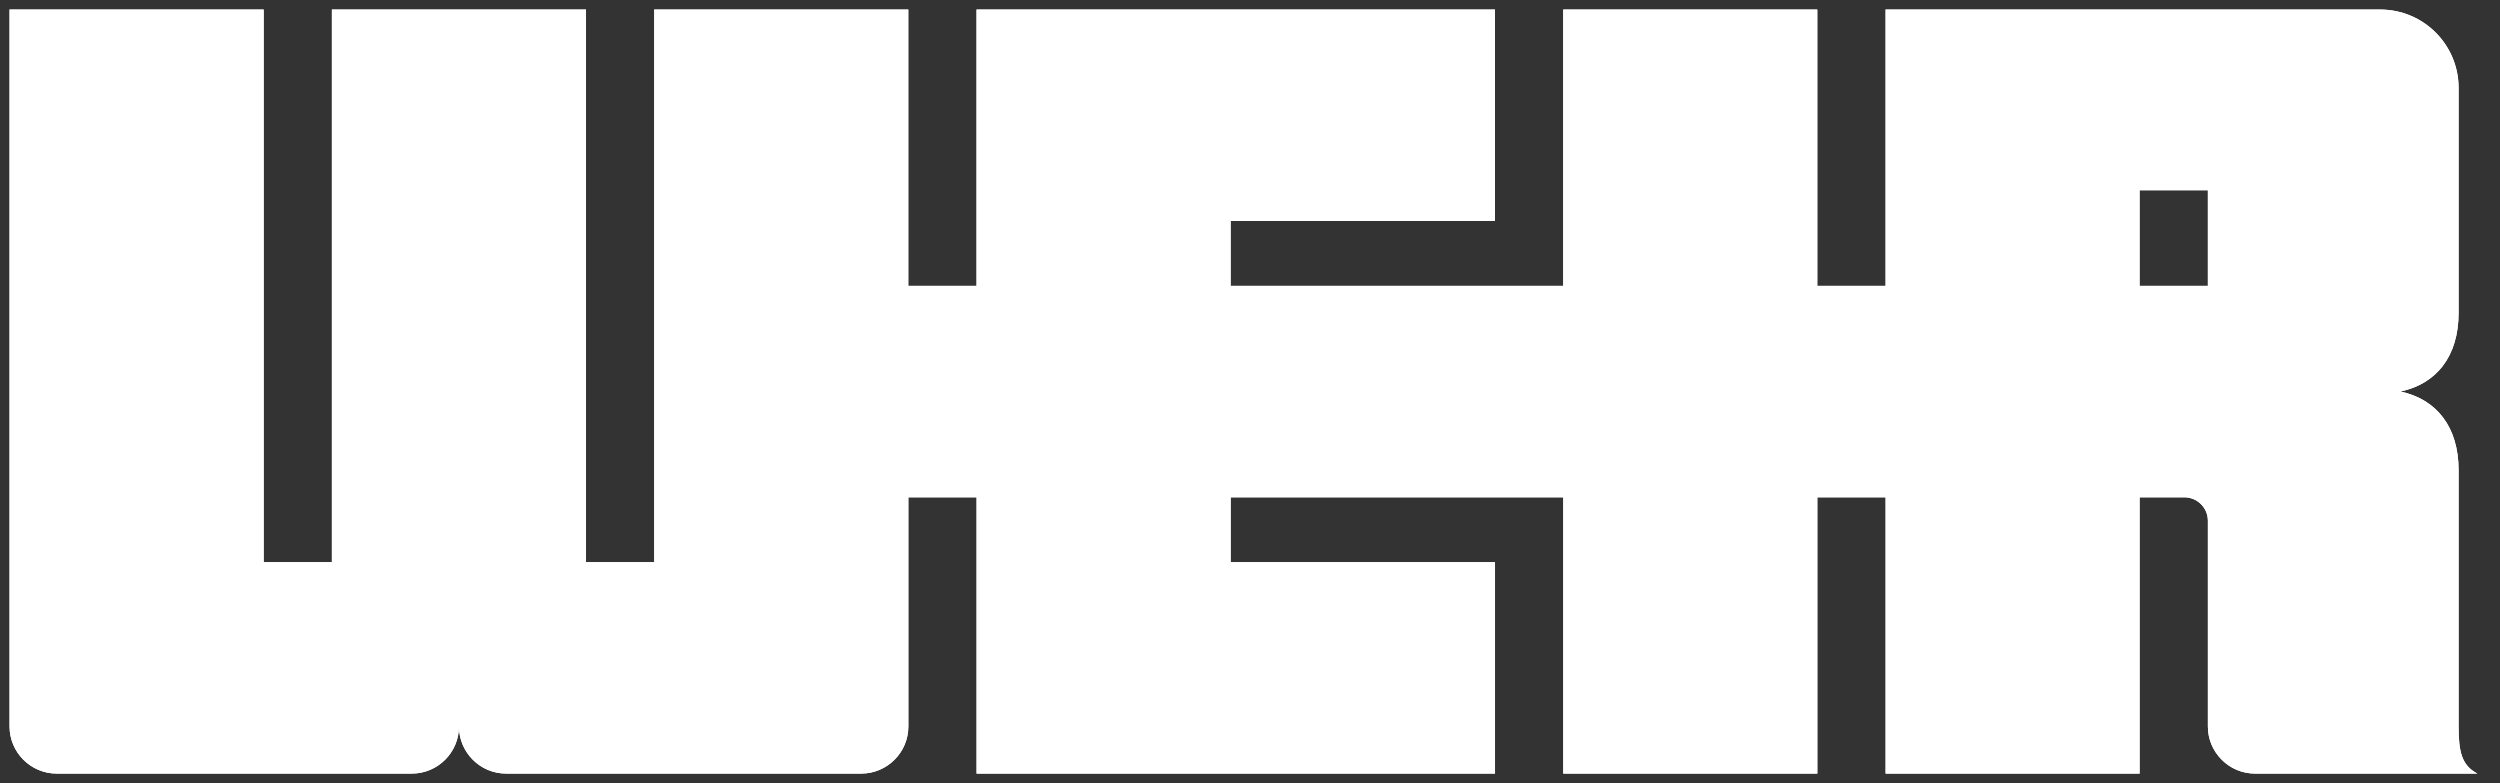 <?xml version="1.0" encoding="UTF-8"?>
<svg xmlns="http://www.w3.org/2000/svg" width="166" height="52" viewBox="0 0 166 52" fill="none">
  <rect x="0" y="0" width="166" height="52" fill="#333333" stroke="none"/>
  <path d="M146.602 18.98H142.069V12.633H146.602V18.98ZM163.251 48.242V31.216C163.251 28.334 161.78 26.509 159.393 25.997C161.78 25.489 163.251 23.664 163.251 20.781V5.836C163.251 2.962 160.92 0.634 158.046 0.634H125.202V18.98H120.669V0.634H103.797V18.98H81.714V14.674H99.267V0.634H64.842V18.98H60.311V0.634H43.44V37.325H38.911V0.634H22.037V37.325H17.508V0.634H0.634V48.242C0.634 49.958 2.042 51.366 3.761 51.366H27.35C29.069 51.366 30.476 49.958 30.476 48.242C30.476 49.958 31.881 51.366 33.601 51.366H57.191C58.907 51.366 60.315 49.958 60.315 48.242V33.021H64.844V51.366H99.269V37.325H81.716V33.021H103.8V51.366H120.671V33.021H125.203V51.366H142.07V33.021H145.042C145.906 33.021 146.603 33.72 146.603 34.58V48.242C146.603 49.958 148.011 51.366 149.728 51.366H164.496C163.475 50.827 163.251 49.958 163.251 48.242Z" fill="white"></path>
  <path d="M146.602 18.98H142.069V12.633H146.602V18.98ZM163.251 48.242V31.216C163.251 28.334 161.78 26.509 159.393 25.997C161.78 25.489 163.251 23.664 163.251 20.781V5.836C163.251 2.962 160.92 0.634 158.046 0.634H125.202V18.98H120.669V0.634H103.797V18.98H81.714V14.674H99.267V0.634H64.842V18.98H60.311V0.634H43.44V37.325H38.911V0.634H22.037V37.325H17.508V0.634H0.634V48.242C0.634 49.958 2.042 51.366 3.761 51.366H27.35C29.069 51.366 30.476 49.958 30.476 48.242C30.476 49.958 31.881 51.366 33.601 51.366H57.191C58.907 51.366 60.315 49.958 60.315 48.242V33.021H64.844V51.366H99.269V37.325H81.716V33.021H103.8V51.366H120.671V33.021H125.203V51.366H142.07V33.021H145.042C145.906 33.021 146.603 33.72 146.603 34.58V48.242C146.603 49.958 148.011 51.366 149.728 51.366H164.496C163.475 50.827 163.251 49.958 163.251 48.242Z" fill="white"></path>
</svg>
